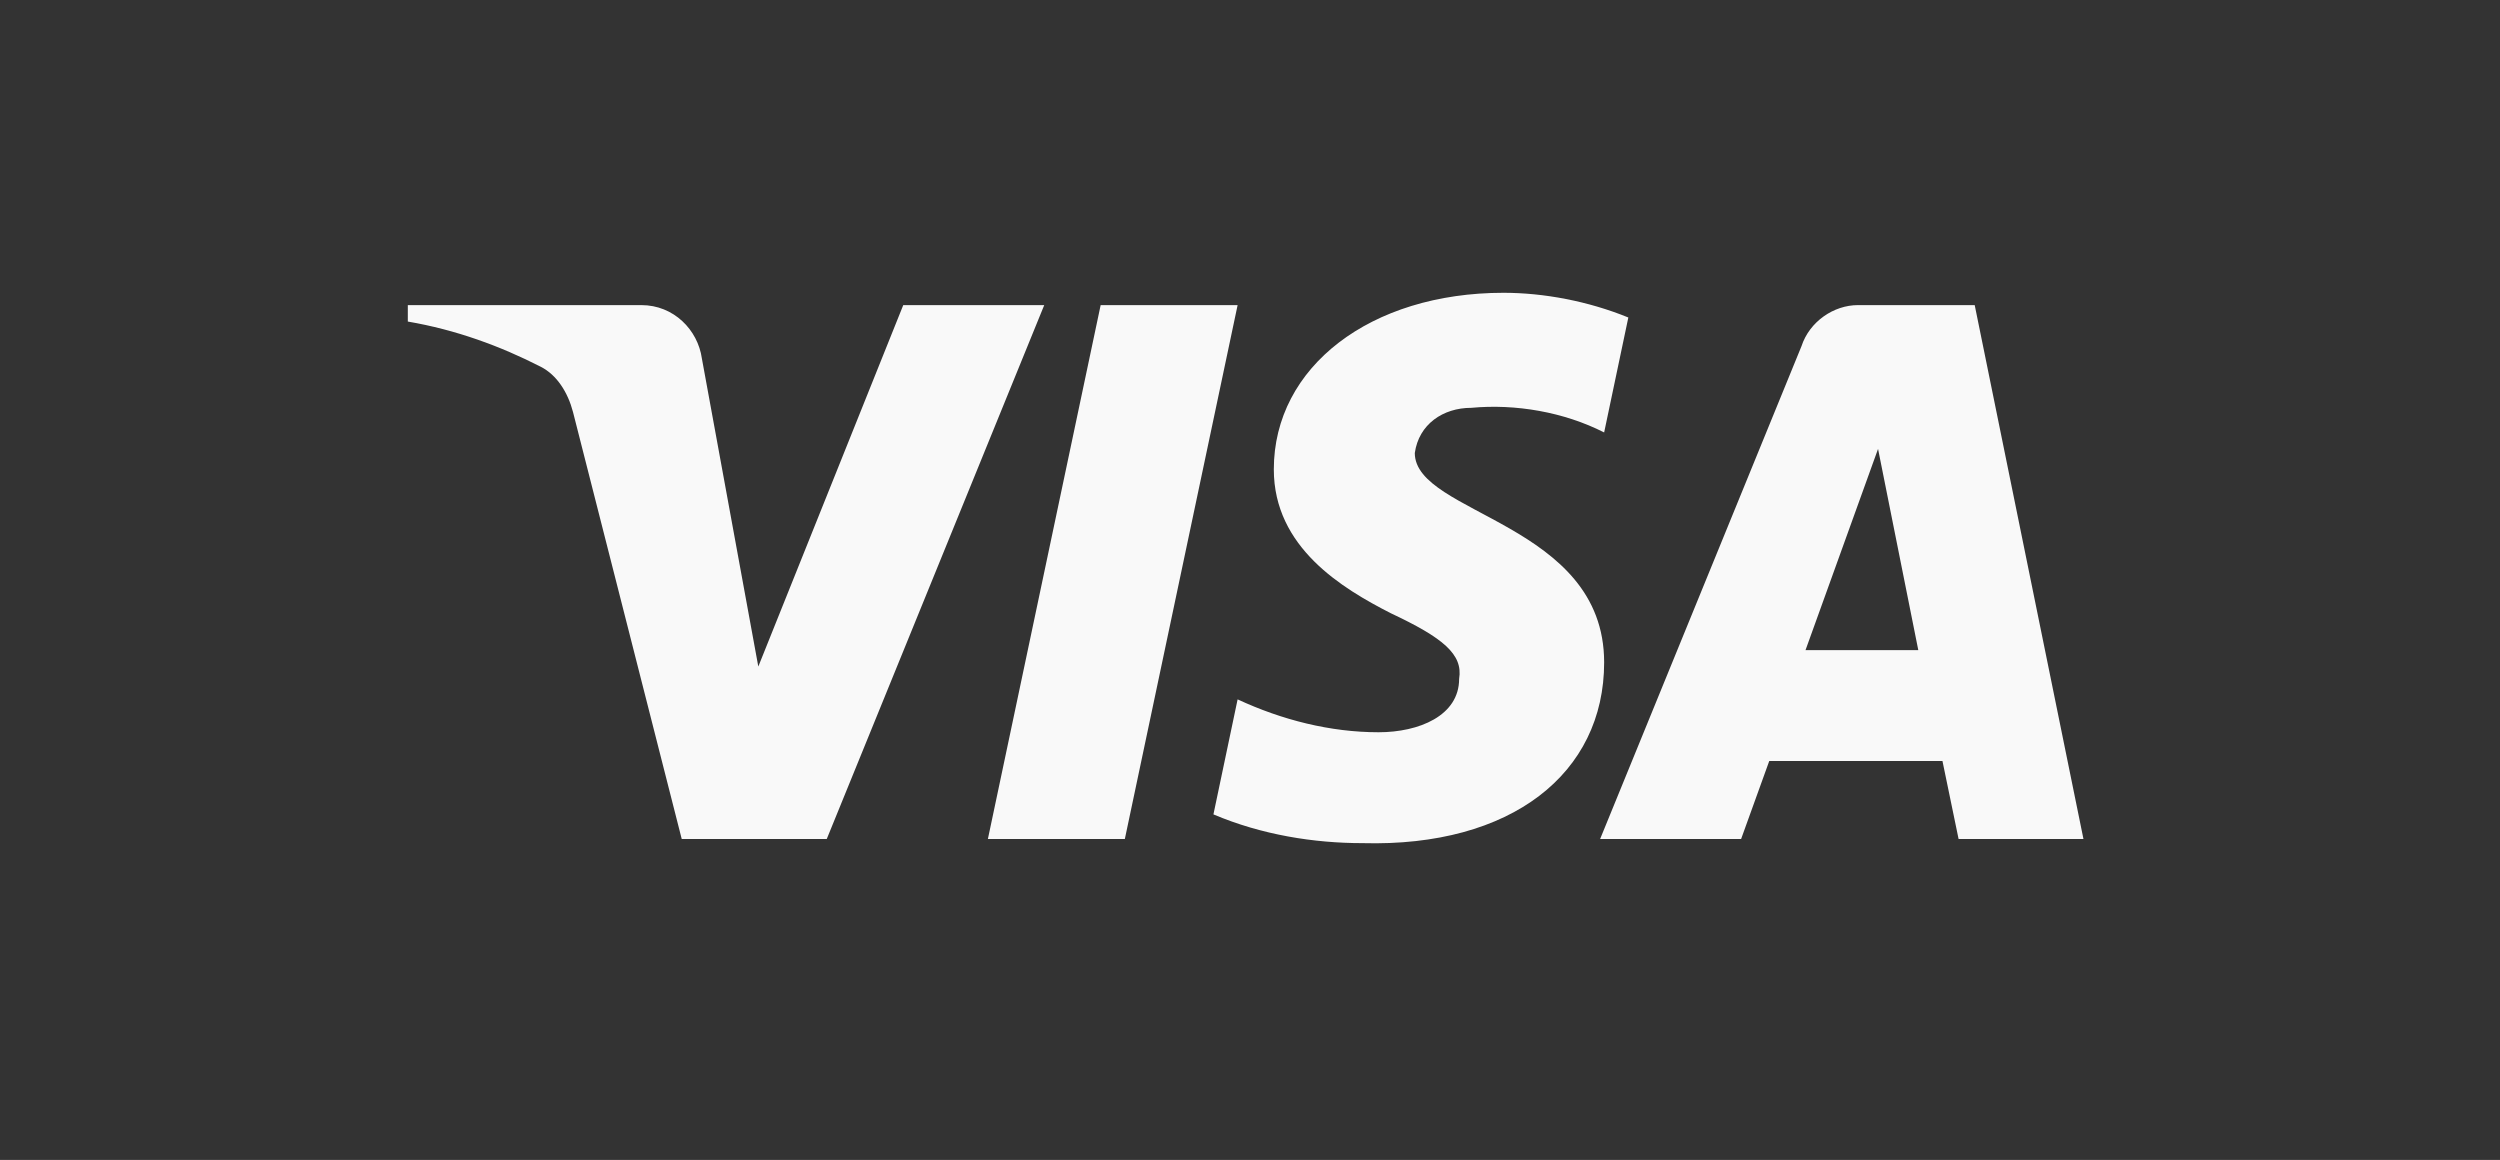 <svg width="222" height="103" viewBox="0 0 222 103" fill="none" xmlns="http://www.w3.org/2000/svg">
<rect x="0" y="0" width="222" height="103" fill="#333333" stroke="none"/>
<path fill-rule="evenodd" clip-rule="evenodd" d="M73.415 74.505H60.538L50.881 36.581C50.423 34.837 49.45 33.295 48.018 32.568C44.446 30.741 40.509 29.288 36.214 28.554V27.094H56.959C59.822 27.094 61.969 29.288 62.327 31.835L67.337 59.19L80.209 27.094H92.728L73.415 74.505ZM99.885 74.505H87.724L97.738 27.094H109.9L99.885 74.505ZM125.634 40.228C125.992 37.675 128.139 36.215 130.644 36.215C134.581 35.848 138.869 36.581 142.448 38.401L144.596 28.194C141.017 26.734 137.08 26 133.508 26C121.704 26 113.115 32.568 113.115 41.682C113.115 48.616 119.199 52.256 123.493 54.45C128.139 56.636 129.929 58.096 129.571 60.283C129.571 63.564 125.992 65.024 122.42 65.024C118.125 65.024 113.83 63.93 109.9 62.104L107.753 72.318C112.047 74.138 116.693 74.871 120.988 74.871C134.223 75.232 142.448 68.671 142.448 58.823C142.448 46.422 125.634 45.696 125.634 40.228V40.228ZM185.011 74.505L175.354 27.094H164.982C162.835 27.094 160.687 28.554 159.972 30.741L142.09 74.505H154.61L157.109 67.578H172.491L173.923 74.505H185.011ZM166.771 39.862L170.344 57.73H160.33L166.771 39.862Z" fill="#F9F9F9"/>
</svg>
